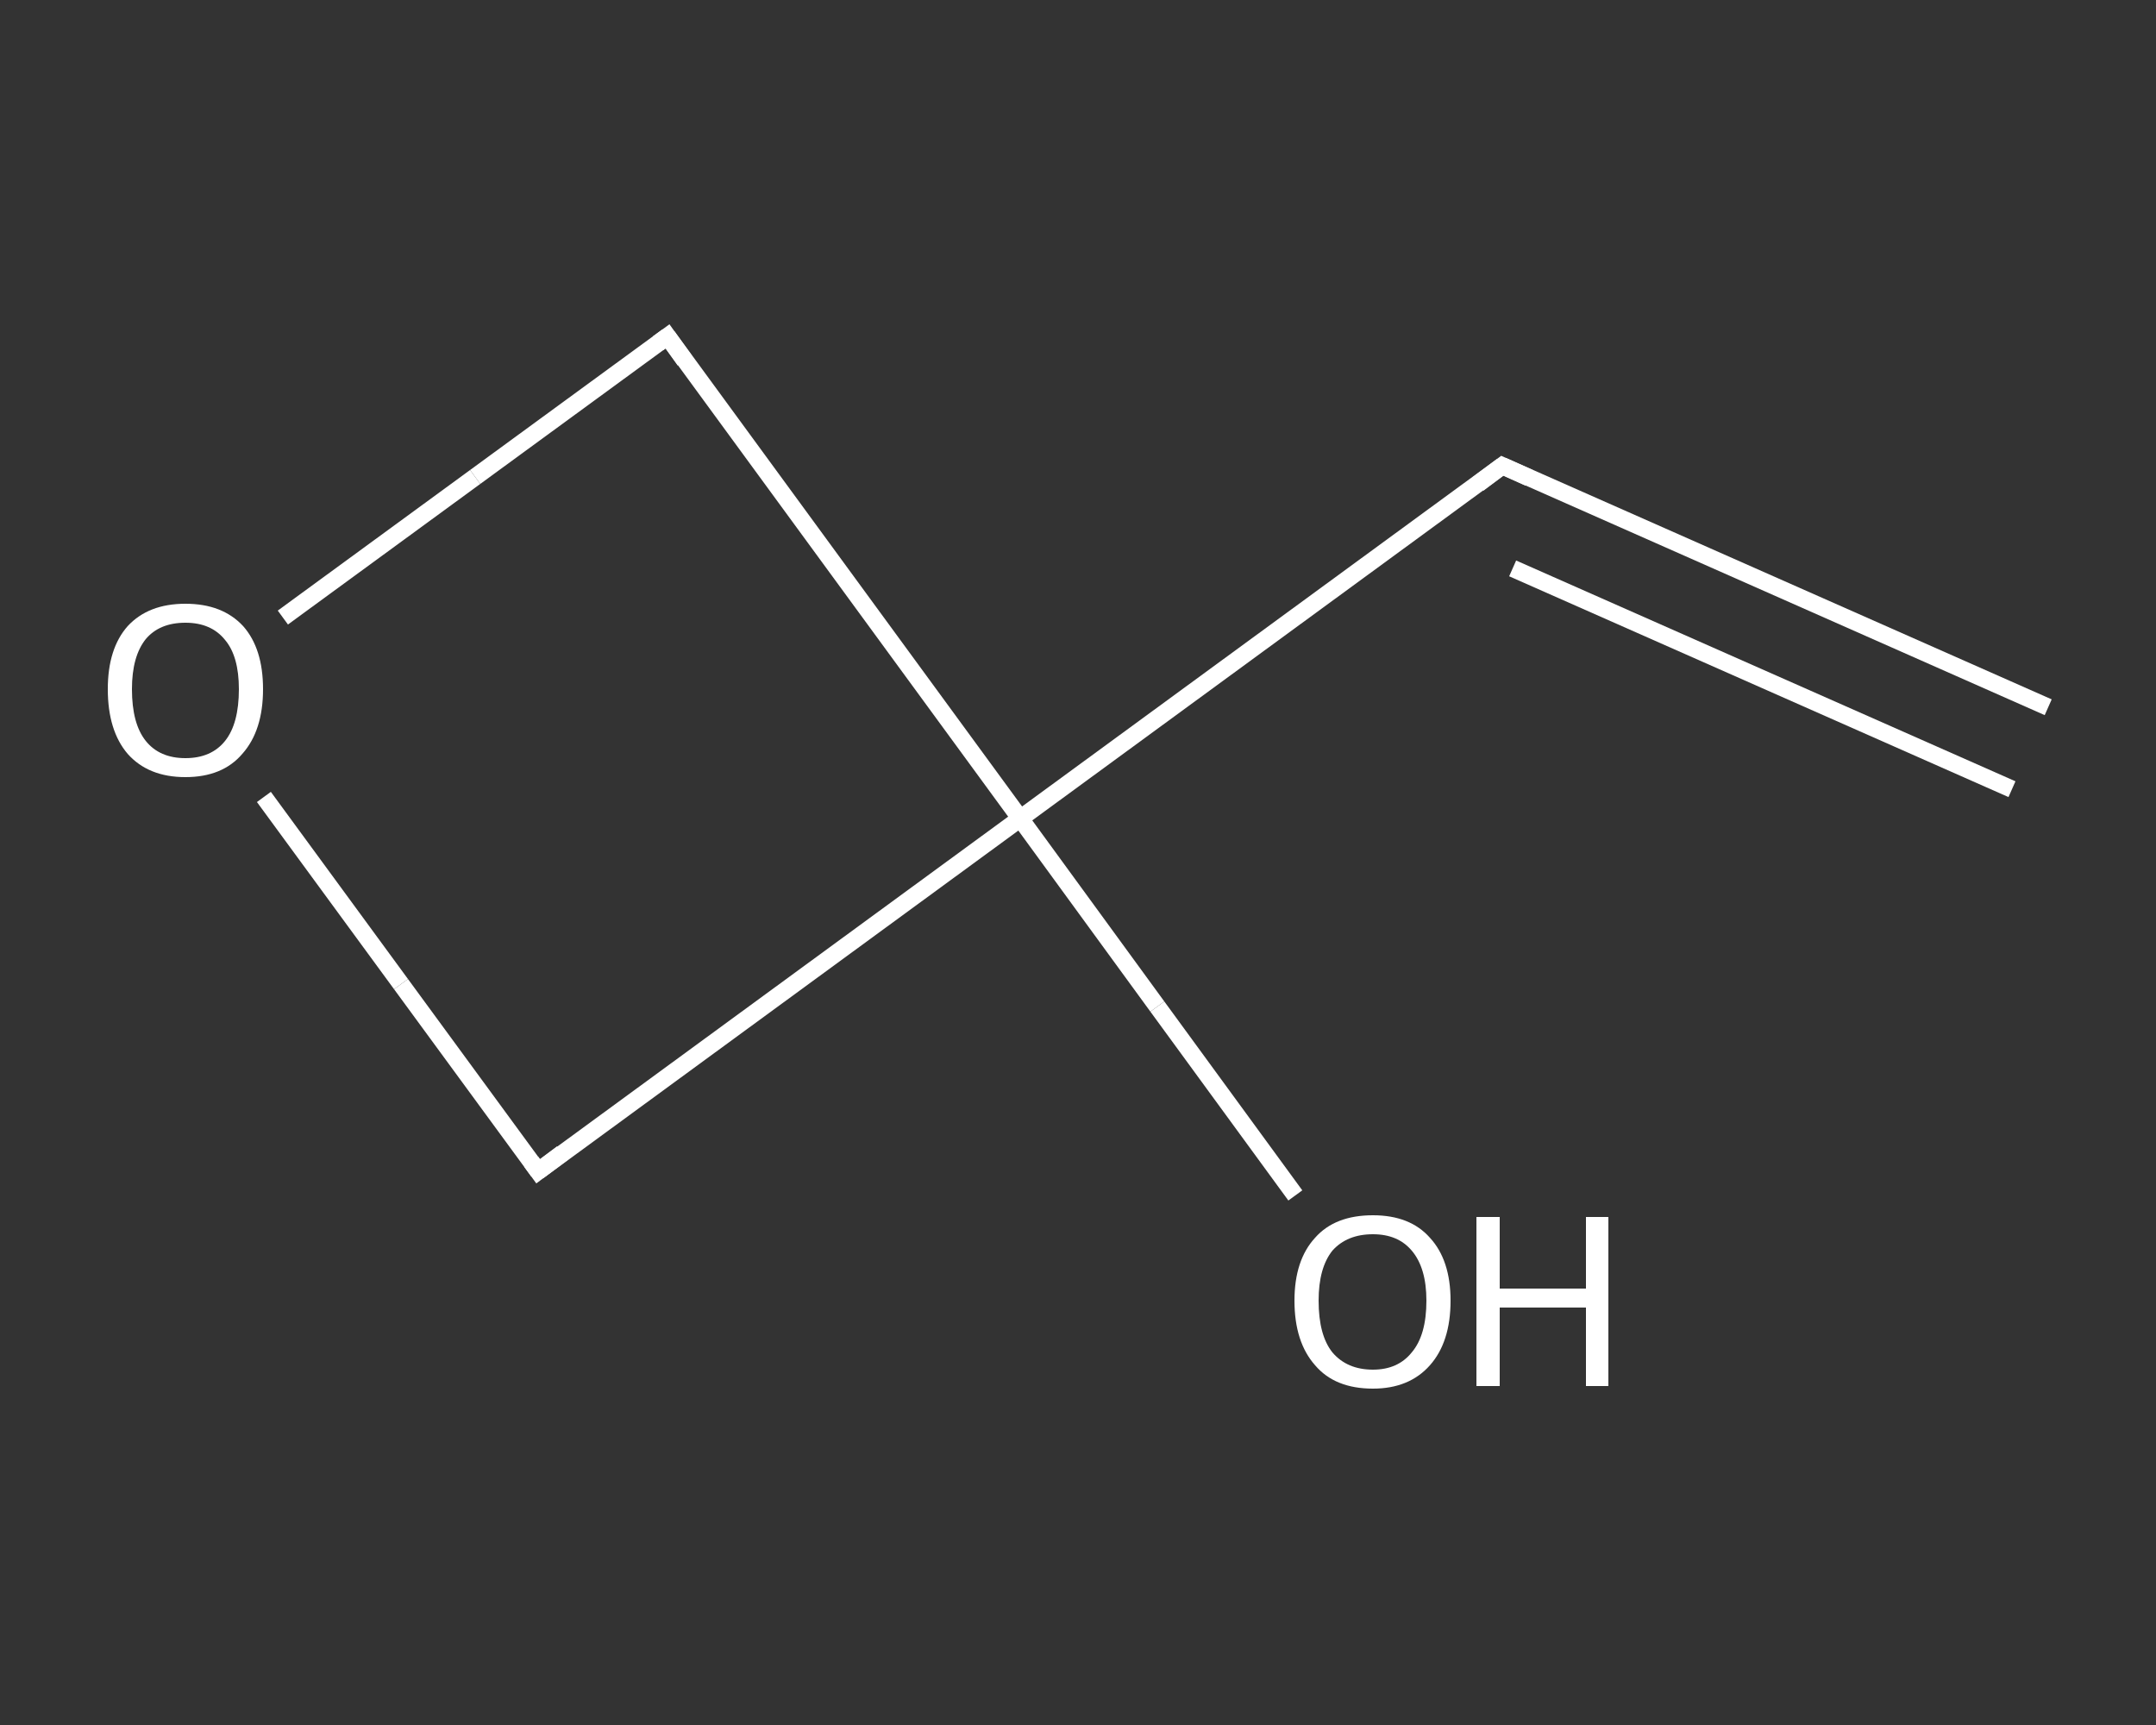 <?xml version='1.0' encoding='iso-8859-1'?>
<svg version='1.1' baseProfile='full'
              xmlns='http://www.w3.org/2000/svg'
                      xmlns:rdkit='http://www.rdkit.org/xml'
                      xmlns:xlink='http://www.w3.org/1999/xlink'
                  xml:space='preserve'
width='250px' height='200px' viewBox='0 0 250 200'>
<rect x="0" y="0" width="250" height="200" fill="#333333" stroke="none"/>
<!-- END OF HEADER -->
<rect style='opacity:1.0;fill:transparent;stroke:none' width='250.0' height='200.0' x='0.0' y='0.0'> </rect>
<path class='bond-0 atom-0 atom-1' d='M 237.5,82.0 L 174.2,54.0' style='fill:none;fill-rule:evenodd;stroke:#FFFFFF;stroke-width:2.0px;stroke-linecap:butt;stroke-linejoin:miter;stroke-opacity:1' />
<path class='bond-0 atom-0 atom-1' d='M 233.3,91.5 L 175.4,65.9' style='fill:none;fill-rule:evenodd;stroke:#FFFFFF;stroke-width:2.0px;stroke-linecap:butt;stroke-linejoin:miter;stroke-opacity:1' />
<path class='bond-1 atom-1 atom-2' d='M 174.2,54.0 L 118.3,94.9' style='fill:none;fill-rule:evenodd;stroke:#FFFFFF;stroke-width:2.0px;stroke-linecap:butt;stroke-linejoin:miter;stroke-opacity:1' />
<path class='bond-2 atom-2 atom-3' d='M 118.3,94.9 L 134.2,116.7' style='fill:none;fill-rule:evenodd;stroke:#FFFFFF;stroke-width:2.0px;stroke-linecap:butt;stroke-linejoin:miter;stroke-opacity:1' />
<path class='bond-2 atom-2 atom-3' d='M 134.2,116.7 L 150.2,138.6' style='fill:none;fill-rule:evenodd;stroke:#FFFFFF;stroke-width:2.0px;stroke-linecap:butt;stroke-linejoin:miter;stroke-opacity:1' />
<path class='bond-3 atom-2 atom-4' d='M 118.3,94.9 L 62.4,135.8' style='fill:none;fill-rule:evenodd;stroke:#FFFFFF;stroke-width:2.0px;stroke-linecap:butt;stroke-linejoin:miter;stroke-opacity:1' />
<path class='bond-4 atom-4 atom-5' d='M 62.4,135.8 L 46.5,114.1' style='fill:none;fill-rule:evenodd;stroke:#FFFFFF;stroke-width:2.0px;stroke-linecap:butt;stroke-linejoin:miter;stroke-opacity:1' />
<path class='bond-4 atom-4 atom-5' d='M 46.5,114.1 L 30.6,92.4' style='fill:none;fill-rule:evenodd;stroke:#FFFFFF;stroke-width:2.0px;stroke-linecap:butt;stroke-linejoin:miter;stroke-opacity:1' />
<path class='bond-5 atom-5 atom-6' d='M 32.8,71.6 L 55.1,55.3' style='fill:none;fill-rule:evenodd;stroke:#FFFFFF;stroke-width:2.0px;stroke-linecap:butt;stroke-linejoin:miter;stroke-opacity:1' />
<path class='bond-5 atom-5 atom-6' d='M 55.1,55.3 L 77.4,39.0' style='fill:none;fill-rule:evenodd;stroke:#FFFFFF;stroke-width:2.0px;stroke-linecap:butt;stroke-linejoin:miter;stroke-opacity:1' />
<path class='bond-6 atom-6 atom-2' d='M 77.4,39.0 L 118.3,94.9' style='fill:none;fill-rule:evenodd;stroke:#FFFFFF;stroke-width:2.0px;stroke-linecap:butt;stroke-linejoin:miter;stroke-opacity:1' />
<path d='M 177.3,55.4 L 174.2,54.0 L 171.4,56.1' style='fill:none;stroke:#FFFFFF;stroke-width:2.0px;stroke-linecap:butt;stroke-linejoin:miter;stroke-opacity:1;' />
<path d='M 65.2,133.7 L 62.4,135.8 L 61.6,134.7' style='fill:none;stroke:#FFFFFF;stroke-width:2.0px;stroke-linecap:butt;stroke-linejoin:miter;stroke-opacity:1;' />
<path d='M 76.3,39.8 L 77.4,39.0 L 79.4,41.8' style='fill:none;stroke:#FFFFFF;stroke-width:2.0px;stroke-linecap:butt;stroke-linejoin:miter;stroke-opacity:1;' />
<path class='atom-3' d='M 150.1 150.8
Q 150.1 146.1, 152.5 143.5
Q 154.8 140.9, 159.2 140.9
Q 163.5 140.9, 165.8 143.5
Q 168.2 146.1, 168.2 150.8
Q 168.2 155.6, 165.8 158.3
Q 163.4 161.0, 159.2 161.0
Q 154.8 161.0, 152.5 158.3
Q 150.1 155.6, 150.1 150.8
M 159.2 158.8
Q 162.1 158.8, 163.7 156.8
Q 165.4 154.8, 165.4 150.8
Q 165.4 147.0, 163.7 145.0
Q 162.1 143.1, 159.2 143.1
Q 156.2 143.1, 154.5 145.0
Q 152.9 147.0, 152.9 150.8
Q 152.9 154.8, 154.5 156.8
Q 156.2 158.8, 159.2 158.8
' fill='#FFFFFF'/>
<path class='atom-3' d='M 171.2 141.1
L 173.9 141.1
L 173.9 149.4
L 183.9 149.4
L 183.9 141.1
L 186.5 141.1
L 186.5 160.7
L 183.9 160.7
L 183.9 151.6
L 173.9 151.6
L 173.9 160.7
L 171.2 160.7
L 171.2 141.1
' fill='#FFFFFF'/>
<path class='atom-5' d='M 12.5 79.9
Q 12.5 75.2, 14.8 72.6
Q 17.2 70.0, 21.5 70.0
Q 25.8 70.0, 28.2 72.6
Q 30.5 75.2, 30.5 79.9
Q 30.5 84.7, 28.1 87.4
Q 25.8 90.1, 21.5 90.1
Q 17.2 90.1, 14.8 87.4
Q 12.5 84.7, 12.5 79.9
M 21.5 87.9
Q 24.5 87.9, 26.1 85.9
Q 27.7 83.9, 27.7 79.9
Q 27.7 76.1, 26.1 74.2
Q 24.5 72.2, 21.5 72.2
Q 18.5 72.2, 16.9 74.1
Q 15.3 76.1, 15.3 79.9
Q 15.3 83.9, 16.9 85.9
Q 18.5 87.9, 21.5 87.9
' fill='#FFFFFF'/>
</svg>
